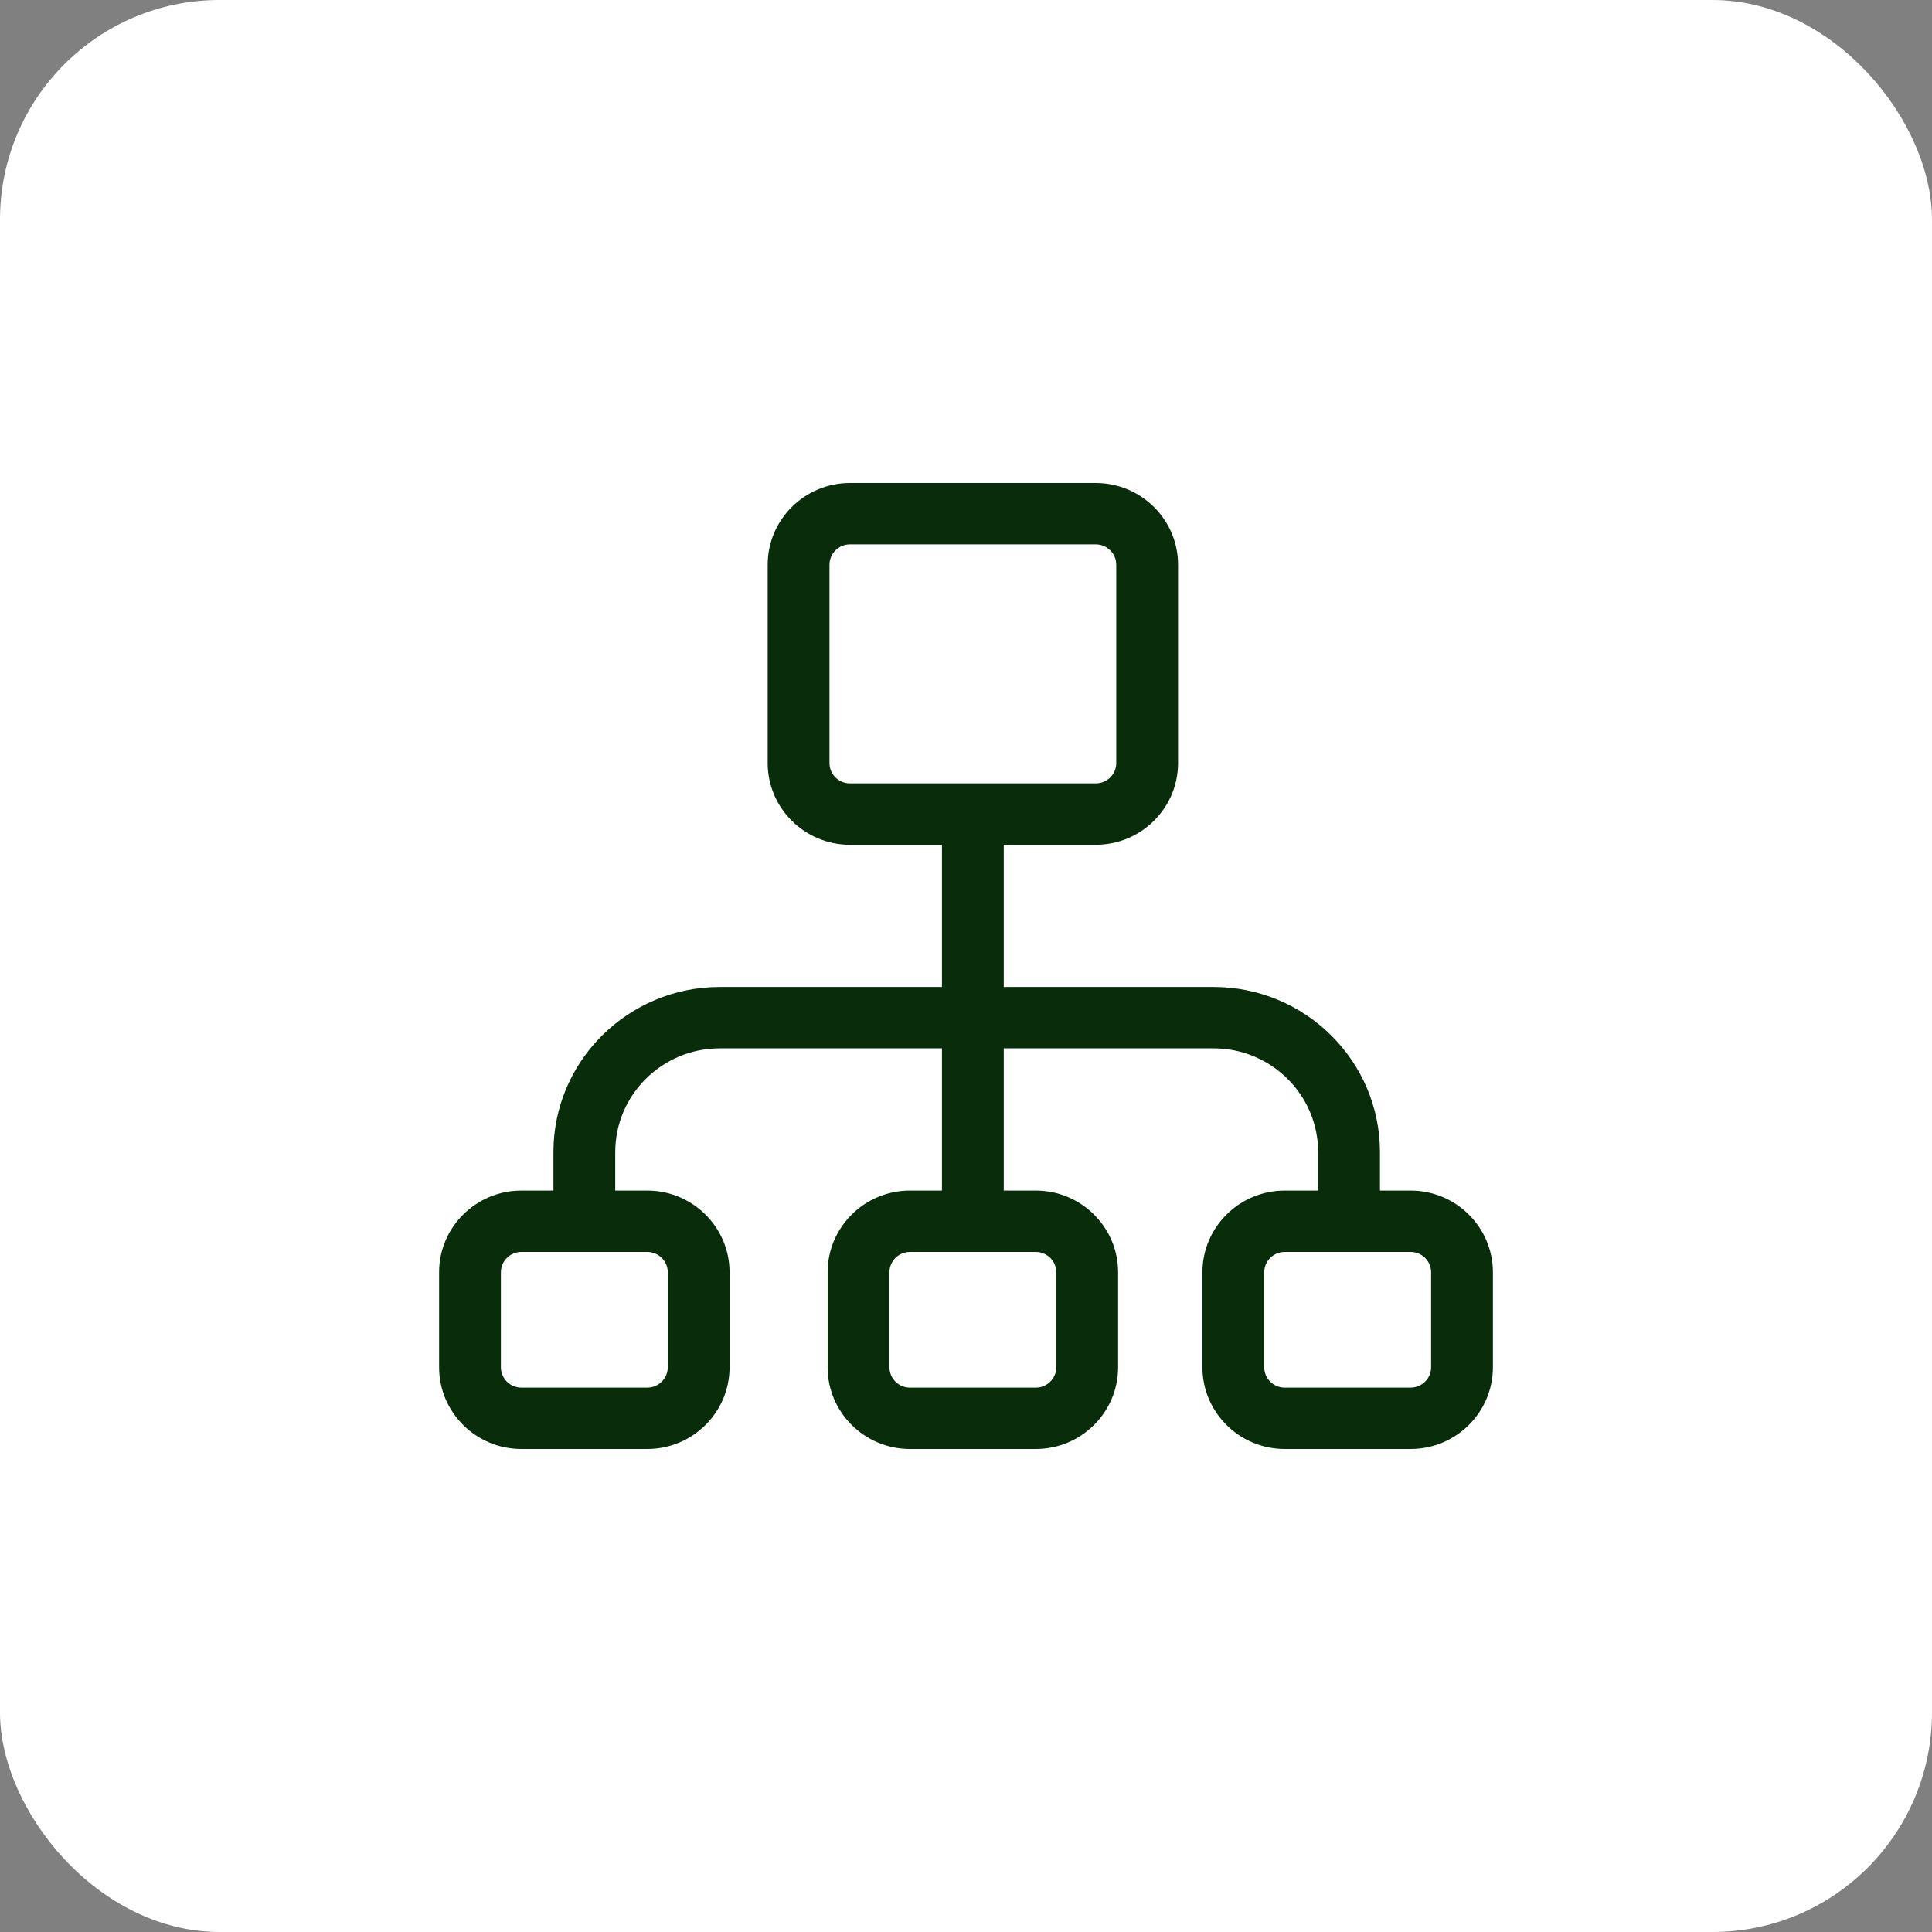 <svg width="88" height="88" viewBox="0 0 88 88" fill="none" xmlns="http://www.w3.org/2000/svg">
<rect x="0" y="0" width="88" height="88" fill="#808080" stroke="none"/>
<rect width="88" height="88" rx="10" fill="white"/>
<path d="M64.252 54.229H62.855V52.478C62.855 48.33 59.456 44.956 55.279 44.956H45.72V38.477H49.911C51.978 38.477 53.659 36.808 53.659 34.756V25.722C53.659 23.67 51.978 22 49.911 22H38.715C36.648 22 34.967 23.669 34.967 25.722V34.756C34.967 36.808 36.648 38.477 38.715 38.477H42.905V44.956H32.783C28.606 44.956 25.208 48.33 25.208 52.477V54.229H23.748C21.681 54.229 20 55.899 20 57.951V62.278C20 64.331 21.681 66 23.748 66H29.483C31.549 66 33.231 64.331 33.231 62.278V57.951C33.231 55.899 31.549 54.229 29.483 54.229H28.023V52.478C28.023 49.871 30.158 47.751 32.783 47.751H42.905V54.229H41.446C39.379 54.229 37.697 55.899 37.697 57.951V62.278C37.697 64.331 39.379 66 41.446 66H47.18C49.247 66 50.928 64.331 50.928 62.278V57.951C50.928 55.899 49.247 54.229 47.18 54.229H45.72V47.751H55.279C57.904 47.751 60.04 49.871 60.04 52.478V54.229H58.517C56.451 54.229 54.769 55.899 54.769 57.951V62.278C54.769 64.331 56.451 66 58.517 66H64.252C66.319 66 68 64.331 68 62.278V57.951C68 55.899 66.319 54.229 64.252 54.229ZM29.483 57.025C29.997 57.025 30.416 57.44 30.416 57.951V62.278C30.416 62.789 29.997 63.205 29.483 63.205H23.748C23.234 63.205 22.815 62.789 22.815 62.278V57.951C22.815 57.44 23.234 57.025 23.748 57.025H29.483ZM47.18 57.025C47.694 57.025 48.113 57.44 48.113 57.951V62.278C48.113 62.789 47.694 63.205 47.18 63.205H41.446C40.931 63.205 40.513 62.789 40.513 62.278V57.951C40.513 57.44 40.931 57.025 41.446 57.025H47.18ZM38.715 35.682C38.2 35.682 37.782 35.267 37.782 34.756V25.722C37.782 25.211 38.2 24.795 38.715 24.795H49.911C50.425 24.795 50.844 25.211 50.844 25.722V34.756C50.844 35.267 50.425 35.682 49.911 35.682H38.715V35.682ZM65.185 62.278C65.185 62.789 64.766 63.205 64.252 63.205H58.517C58.003 63.205 57.584 62.789 57.584 62.278V57.951C57.584 57.44 58.003 57.025 58.517 57.025H64.252C64.766 57.025 65.185 57.44 65.185 57.951V62.278Z" fill="#092D0B"/>
</svg>
